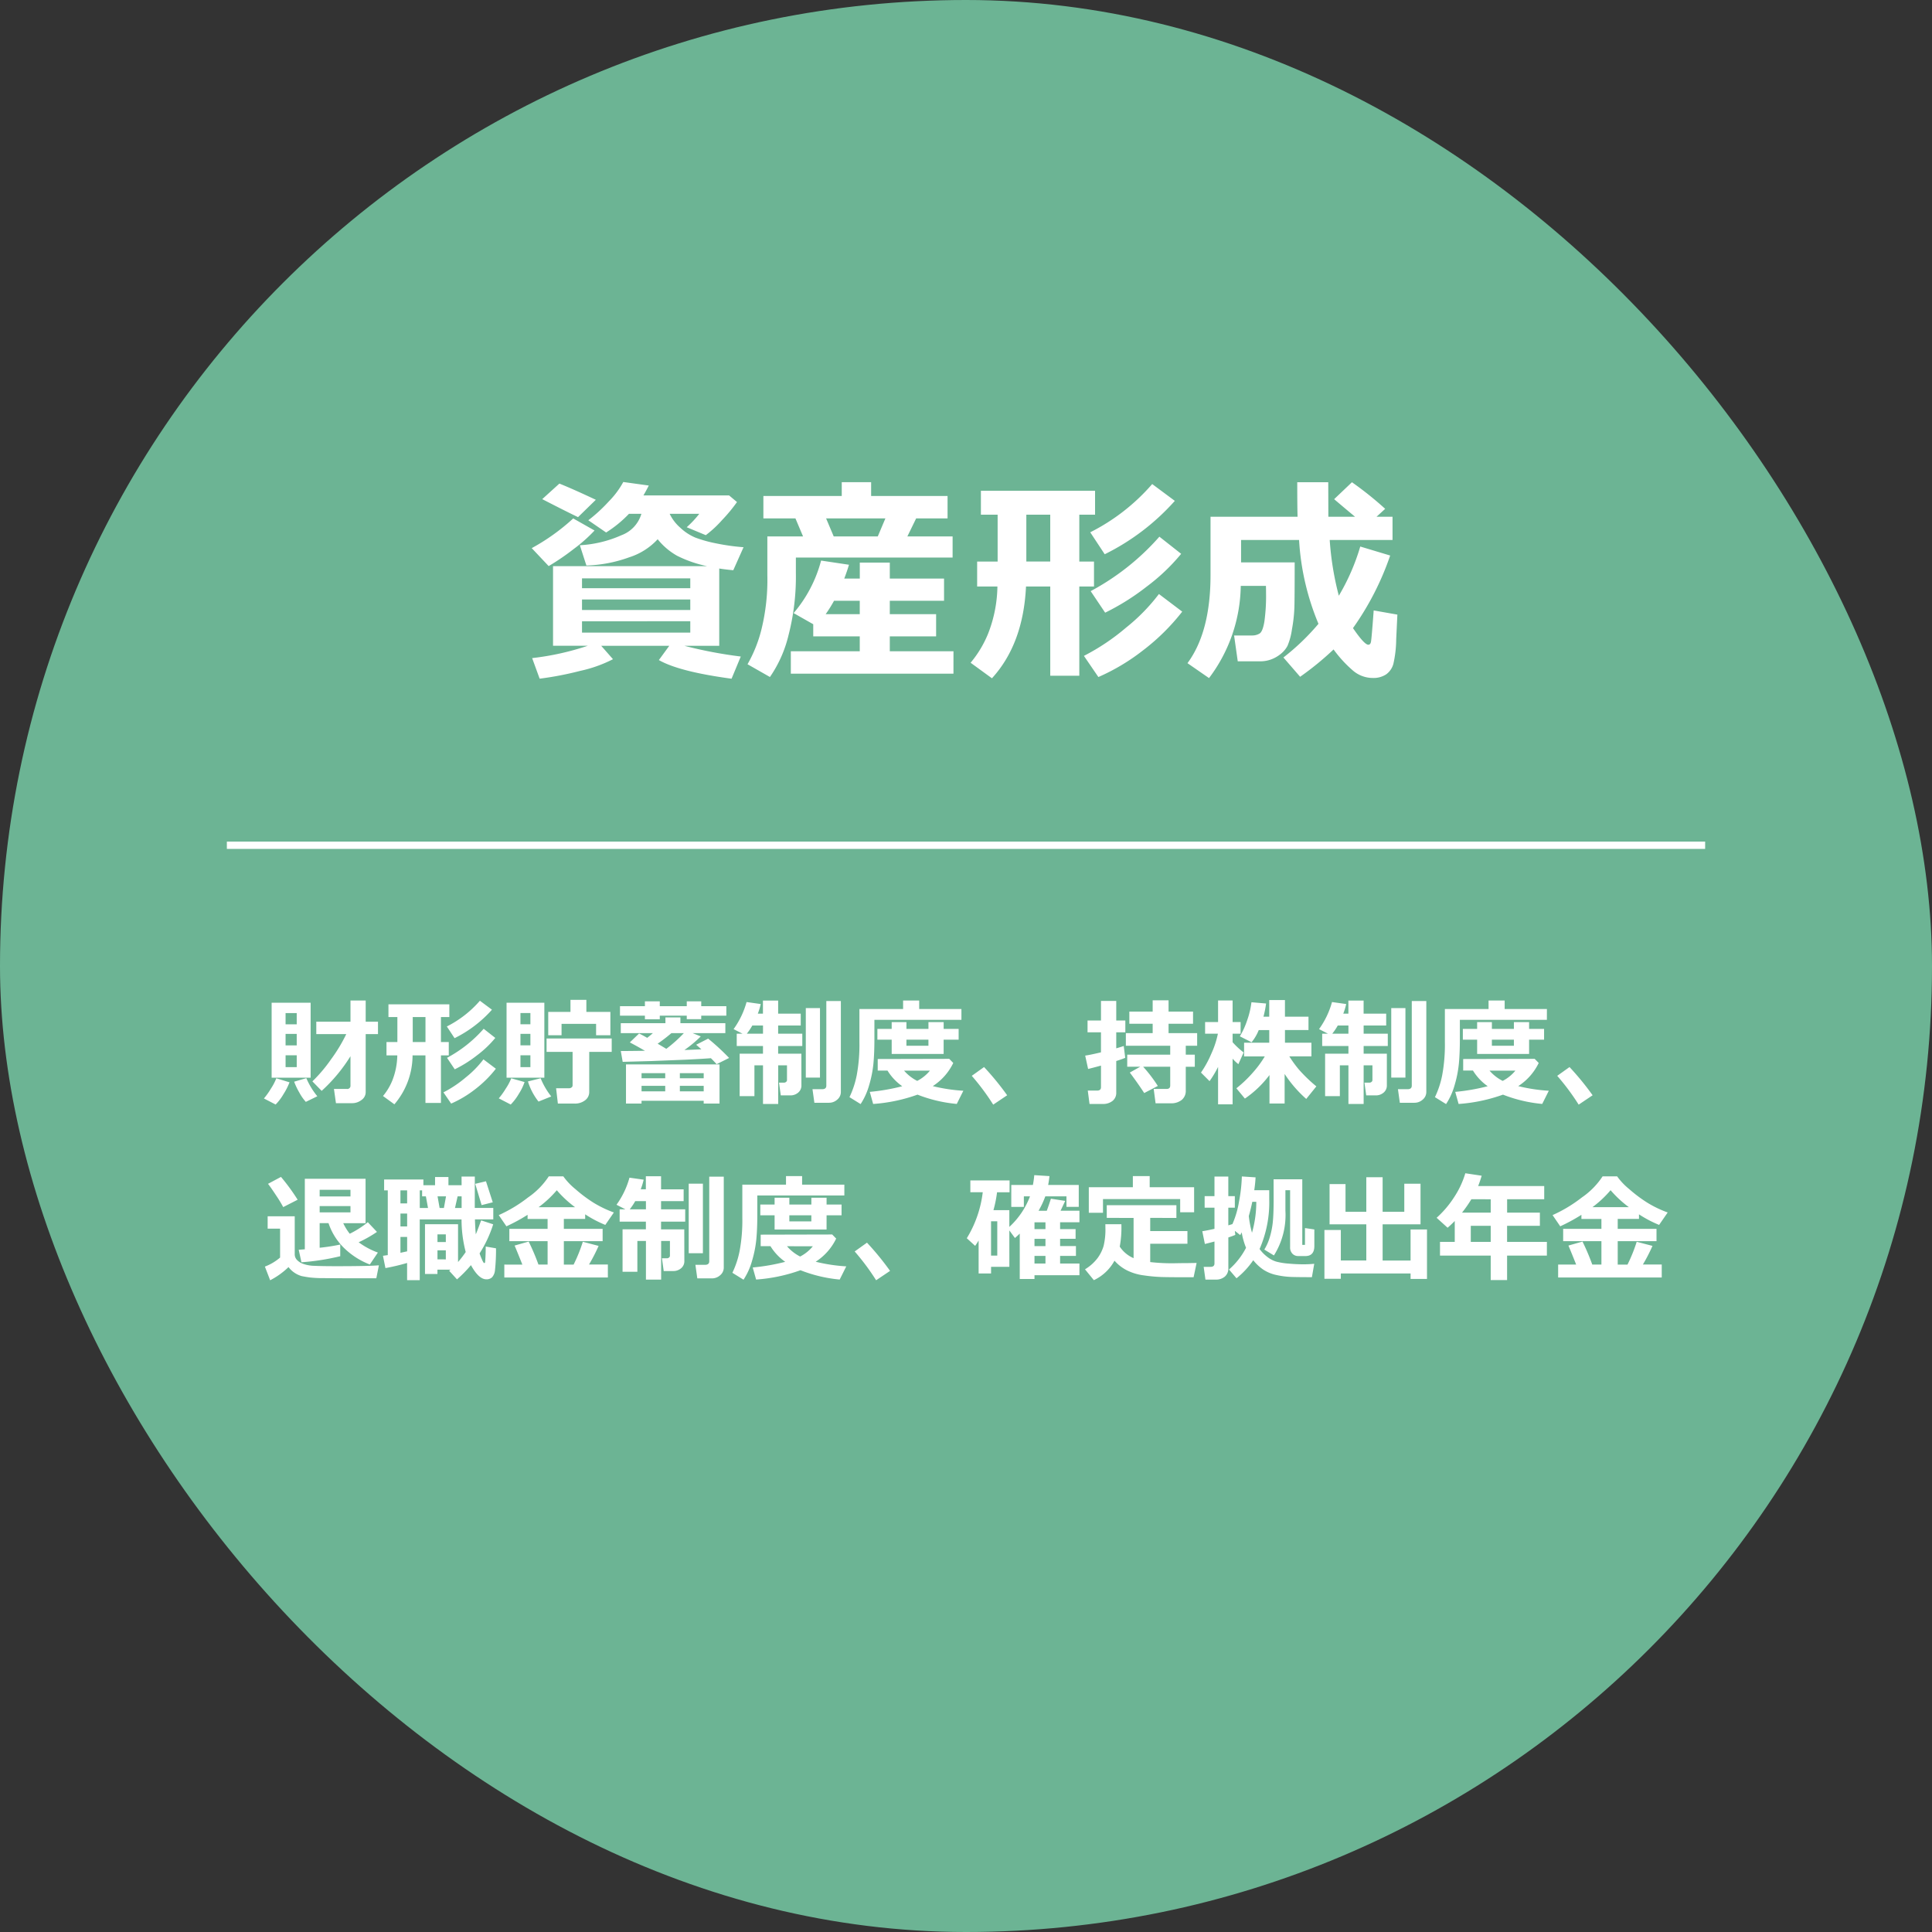 <svg xmlns="http://www.w3.org/2000/svg" width="264" height="264" viewBox="0 0 264 264"><rect x="0" y="0" width="264" height="264" fill="#333333" stroke="none"/><defs><style>.a{fill:#6CB494;}.b{fill:#fff;}</style></defs><g transform="translate(-568 -533)"><rect class="a" width="264" height="264" rx="132" transform="translate(568 533)"/><path class="b" d="M-48.237-.923a18.349,18.349,0,0,1-4.5,1.6,44.539,44.539,0,0,1-5.522,1.062l-1.025-2.812a36.938,36.938,0,0,0,7.6-1.685h-4.746V-13.638h21.05a16.548,16.548,0,0,1-4.1-1.421,9.1,9.1,0,0,1-2.651-2.256,8.988,8.988,0,0,1-3.889,2.468,18.6,18.6,0,0,1-5.852,1.121l-.894-2.769a16.087,16.087,0,0,0,5.684-1.37,4.45,4.45,0,0,0,2.725-2.922h-1.7a16.126,16.126,0,0,1-3.12,2.549l-2.432-1.67A21.561,21.561,0,0,0-48.794-22.5a11.691,11.691,0,0,0,1.963-2.637l3.486.483q-.41.806-.732,1.348h11.7l1.084.908a21.706,21.706,0,0,1-2.036,2.461,15.292,15.292,0,0,1-2.227,2.065l-2.607-1.084a13.755,13.755,0,0,0,1.714-1.831h-4.043A5.878,5.878,0,0,0-39.053-18.9a6.843,6.843,0,0,0,2.043,1.348,17.469,17.469,0,0,0,2.856.8,29.125,29.125,0,0,0,3.757.527L-31.8-13.081q-1.1-.1-1.919-.234V-2.754h-4.761a59.988,59.988,0,0,0,7.705,1.465l-1.26,3.032Q-39.214.776-41.968-.806l1.421-1.948h-9.3Zm10.562-9.7v-1.348H-52.471v1.348ZM-52.471-7.646h14.795V-9.082H-52.471Zm14.795,1.538H-52.471v1.553h14.795Zm-12.905-16.6-2.432,2.373q-1.714-.82-4.893-2.461l2.344-2.124Q-53.657-24.155-50.581-22.705Zm-.176,4.2a21.121,21.121,0,0,1-2.849,2.527,32.932,32.932,0,0,1-3.42,2.336L-59.341-16.1a28.536,28.536,0,0,0,5.669-4.058ZM-1.831-14.81H-23.247v2.124a32.063,32.063,0,0,1-1.018,8.533,16.932,16.932,0,0,1-2.527,5.662L-29.854-.234a18.65,18.65,0,0,0,1.882-4.673,28.428,28.428,0,0,0,.828-7.5V-17.7h4.878l-1.04-2.461h-4.38v-3.062h10.708v-1.89h4.014v1.89H-2.52v3.062H-6.812l-1.2,2.461h6.182ZM-18.076-17.7h6.021l1.04-2.461h-8.1ZM-1.714,1.055H-23.936V-2.007h9.419V-4.043h-6.357V-5.7l-2.681-1.523A18.179,18.179,0,0,0-19.8-14.4l3.809.571q-.278.938-.645,1.89h2.124v-2.183h4.1v2.183H-3v3.032h-7.412v1.831h6.328v3.032h-6.328v2.036h8.7ZM-18.032-8.906a19,19,0,0,1-1.143,1.831h4.658V-8.906ZM28.535-22.559a31.428,31.428,0,0,1-9.58,7.295l-1.978-3a27.663,27.663,0,0,0,8.467-6.592ZM8.2-10.854Q7.822-3,3.545,1.685L.63-.439a14.994,14.994,0,0,0,2.388-3.97,18.317,18.317,0,0,0,1.274-6.445H1.523v-3.413h2.8v-6.4H2.036v-3.267h15.6v3.267H15.483v6.4H17.49v3.413H15.483V1.333h-3.97V-10.854Zm.044-9.814v6.4h3.267v-6.4ZM29.4-15.322a27,27,0,0,1-4.724,4.49A32.054,32.054,0,0,1,19.014-7.28l-1.978-2.944a33.506,33.506,0,0,0,9.39-7.441Zm.146,7.9a29.355,29.355,0,0,1-5.4,5.325,28.268,28.268,0,0,1-6.057,3.611L16.113-1.377a29.838,29.838,0,0,0,5.75-3.853,25.872,25.872,0,0,0,4.5-4.6ZM44.912-14.15q0,4.717-.037,6.1A20.434,20.434,0,0,1,44.539-5a9.008,9.008,0,0,1-.608,2.256,3.549,3.549,0,0,1-.886,1.069,4.573,4.573,0,0,1-1.3.762,4.2,4.2,0,0,1-1.516.278H37.134l-.5-3.53H39.1a1.926,1.926,0,0,0,1.011-.264q.439-.264.667-1.67A25.707,25.707,0,0,0,41-9.976q0-.469-.015-.967H37.544a21.339,21.339,0,0,1-4.336,12.6L30.264-.381q3.149-4.263,3.149-12.026v-7.983H45.308q-.044-1.333-.044-4.717H49.5l.015,4.717h3.647q-.981-.806-2.856-2.4l2.432-2.314a46.663,46.663,0,0,1,4.541,3.633L56.1-20.391h2.183v3.179H49.7a40.606,40.606,0,0,0,1.245,7.617,29.471,29.471,0,0,0,2.93-6.724l4.087,1.23a38.75,38.75,0,0,1-5.083,9.917Q54.434-2.9,54.976-2.9q.264,0,.352-.344t.381-4.343l3.237.571-.161,3.384A15.6,15.6,0,0,1,58.4-.293a2.6,2.6,0,0,1-.989,1.443,3.134,3.134,0,0,1-1.831.491A4.161,4.161,0,0,1,52.9.652a16.739,16.739,0,0,1-2.673-2.908,40.753,40.753,0,0,1-4.57,3.735L43.374-1.157a31.7,31.7,0,0,0,4.79-4.6,34.864,34.864,0,0,1-2.651-11.455H37.588v3.062Z" transform="translate(700 624)"/><path class="b" d="M-84.109-5.672A22.187,22.187,0,0,1-88.047-.937l-1.266-1.3a20.062,20.062,0,0,0,2.527-2.98,21.722,21.722,0,0,0,2.1-3.473h-4.094v-1.7h4.672v-2.891h2.078v2.891h1.68v1.7h-1.68V-.781a1.3,1.3,0,0,1-.586,1.1,2.056,2.056,0,0,1-1.227.426h-2.25L-86.367-1.2h1.758a.435.435,0,0,0,.5-.484Zm-5.445,2.938h-5.328V-12.977h5.328Zm-1.9-7.3v-1.531h-1.523v1.531Zm-1.523,2.883h1.523v-1.57h-1.523ZM-91.453-5.8h-1.523v1.617h1.523Zm2.813,5.6-1.57.766A6.326,6.326,0,0,1-91.09-.691a9.514,9.514,0,0,1-.715-1.5l1.664-.484A10.257,10.257,0,0,0-88.641-.2Zm-3.8-1.906A8.861,8.861,0,0,1-93.27-.477,7.161,7.161,0,0,1-94.336.93L-95.937.1a9.593,9.593,0,0,0,.949-1.332,7.579,7.579,0,0,0,.746-1.426Zm27.664-9.922a16.761,16.761,0,0,1-5.109,3.891l-1.055-1.6a14.753,14.753,0,0,0,4.516-3.516ZM-75.625-5.789A10.318,10.318,0,0,1-78.109.9L-79.664-.234a8,8,0,0,0,1.273-2.117,9.769,9.769,0,0,0,.68-3.437h-1.477v-1.82H-77.7v-3.414h-1.219v-1.742h8.32v1.742h-1.148v3.414h1.07v1.82h-1.07v6.5h-2.117v-6.5Zm.023-5.234v3.414h1.742v-3.414ZM-64.32-8.172a14.4,14.4,0,0,1-2.52,2.395,17.1,17.1,0,0,1-3.02,1.895l-1.055-1.57a17.87,17.87,0,0,0,5.008-3.969Zm.078,4.211a15.656,15.656,0,0,1-2.879,2.84A15.076,15.076,0,0,1-70.352.8L-71.406-.734A15.914,15.914,0,0,0-68.34-2.789a13.8,13.8,0,0,0,2.4-2.453Zm15.648-4.578h-1.953v-1.555h-4.719v1.555h-1.82v-3.187h3.039v-1.648h2.172v1.648h3.281Zm-9.023,5.8h-5.164V-12.977h5.164Zm-1.906-7.3v-1.531h-1.359v1.531Zm-1.359,2.883h1.359v-1.57h-1.359ZM-59.523-5.8h-1.359v1.617h1.359ZM-51.484-.8A1.393,1.393,0,0,1-52.062.359,2.236,2.236,0,0,1-53.469.8h-2.3l-.242-2.094h1.773A.545.545,0,0,0-53.91-1.4a.336.336,0,0,0,.152-.277V-6.266h-3.555V-8.094h8.9v1.828h-3.07Zm-5.187.625-1.742.7a8.38,8.38,0,0,1-1.445-2.75l1.734-.437A10.086,10.086,0,0,0-56.672-.172ZM-60.32-2.141a7.344,7.344,0,0,1-.789,1.617A7.339,7.339,0,0,1-62.211.93L-63.844.086a10.092,10.092,0,0,0,.953-1.328,7.261,7.261,0,0,0,.75-1.414Zm27.57-9.07h-3.43v.477h-1.977v-.477h-3.687v.492h-2.031v-.492h-3.406v-1.3h3.406v-.656h2.031v.656h3.688v-.656h1.977v.656h3.43Zm-11.117,4.8q-1.016-.594-2.07-1.148l1.266-1.219q.414.2,1.109.594.461-.359.773-.641h-4.383v-1.359h6.1v-.789h2.047v.789h6.141v1.359h-4.469l1.109.445a16.536,16.536,0,0,1-2.234,1.859q1.164-.039,2.32-.094-.164-.148-.711-.625l1.633-.836a31.113,31.113,0,0,1,2.867,2.641l-1.711.852Q-34.445-5-34.859-5.4q-1.25.094-3.4.2l-4.7.188-3.953.109-.258-1.477Q-46.141-6.383-43.867-6.414Zm1.734-.969q.594.344,1.18.7a18.961,18.961,0,0,0,2.4-2.148h-1.7A23.558,23.558,0,0,1-42.133-7.383Zm6.289,7.8h-8.492V.8h-2.125V-4.555H-33.68V.8h-2.164ZM-41.1-3.359h-3.234v.7H-41.1Zm5.258.7v-.7H-39.1v.7ZM-39.1-.875h3.258v-.75H-39.1Zm-5.234,0H-41.1v-.75h-3.234Zm21.844-.836a1.246,1.246,0,0,1-.453,1.02,1.594,1.594,0,0,1-1.039.371h-1.328l-.242-1.742h.7a.4.4,0,0,0,.27-.105.3.3,0,0,0,.121-.23V-4.43h-1.2V.852h-2.078V-4.43h-1.172V-.219H-30.93v-5.8h3.188V-7.07h-3.586V-8.75h.789l-1.219-.625a11.54,11.54,0,0,0,1.773-3.7l1.938.273a9.009,9.009,0,0,1-.4,1.313h.7v-1.789h2.078v1.789h3.086v1.617h-3.086V-8.75h3.3v1.68h-3.3v1.055h3.172Zm-5.25-7.039V-9.867H-29.2a8.354,8.354,0,0,1-.75,1.117ZM-17.1-.8A1.347,1.347,0,0,1-17.594.258a1.662,1.662,0,0,1-1.125.43h-2l-.258-1.852h1.313q.578,0,.578-.484V-13.211H-17.1ZM-19.953-2.75h-1.937v-9.5h1.938ZM-.625-10.641H-12.516v2.625q0,1.914-.133,3.34a15.572,15.572,0,0,1-.586,2.961A9.227,9.227,0,0,1-14.4.867l-1.523-.945a12.423,12.423,0,0,0,.992-3,22.891,22.891,0,0,0,.367-4.543v-4.5h5.969v-1.164h2.2v1.164H-.625Zm-2.43,4.656h-7.1V-7.93h-1.953V-9.406h1.953v-.93h2.016v.93h3.008v-.93h2.078v.93h2.047V-7.93H-3.055ZM-8.141-7.93V-7.1h3.008V-7.93Zm6.4,3.18a7.765,7.765,0,0,1-2.8,3.164,23.155,23.155,0,0,0,4.18.633l-.9,1.8A19.455,19.455,0,0,1-6.625-.422,22.457,22.457,0,0,1-12.687.852L-13.148-.8A27.8,27.8,0,0,0-8.711-1.57a7.206,7.206,0,0,1-2.016-2.141h-1.336V-5.289l9.773-.023ZM-6.664-2.3A5.506,5.506,0,0,0-4.93-3.7L-8.461-3.7A5.861,5.861,0,0,0-6.664-2.3ZM5.625-.336,3.719.945A31.981,31.981,0,0,0,.789-2.992l1.68-1.2A38.172,38.172,0,0,1,5.625-.336ZM26.211-1.609l-1.859.969q-.875-1.344-1.969-2.8l1.43-.8H22.031V-5.883h5.875V-7.1H21.844V-8.828h3.664v-1.281H22.32v-1.664h3.188v-1.539H27.68v1.539h3.344v1.664H27.68v1.281h3.906V-7.1H30.031v1.219h1.234v1.648H30.031V-.992A1.584,1.584,0,0,1,29.477.3a2.287,2.287,0,0,1-1.508.461H25.906L25.648-1.2h1.758q.5,0,.5-.469v-2.57h-3.7A19.546,19.546,0,0,1,26.211-1.609ZM21.758-5.453q-.4.172-1.227.438v4.3a1.393,1.393,0,0,1-.52,1.16A2.047,2.047,0,0,1,18.7.852h-1.82L16.641-.977h1.281q.523,0,.523-.461V-4.391q-.969.266-1.758.461l-.4-1.828q.656-.086,2.156-.445V-8.937H16.609v-1.617h1.836v-2.672h2.086v2.672h1.242v1.617H20.531V-6.75q.7-.2,1.023-.32ZM41.469-3.1A14.284,14.284,0,0,1,38.109.117L36.945-1.289a16.674,16.674,0,0,0,2.211-2.1,14.451,14.451,0,0,0,1.672-2.258H38V-7.516h3.438V-9.242H40a6.262,6.262,0,0,1-.977,1.664l-1.6-.812a10.862,10.862,0,0,0,1-2.2,11.431,11.431,0,0,0,.582-2.457l2,.172a14,14,0,0,1-.359,1.8h.789v-2.273h2.148v2.273H46.8v1.828H43.586v1.727H47.2v1.867H44.18a15.8,15.8,0,0,0,1.281,1.77,20.64,20.64,0,0,0,2.414,2.332L46.492.164A16.783,16.783,0,0,1,43.539-3.25V.789h-2.07ZM34.445-4.211a14.119,14.119,0,0,1-1.164,1.945L32.109-3.437a14.3,14.3,0,0,0,1.422-2.6,12.476,12.476,0,0,0,.891-2.715h-1.75v-1.586h1.773v-2.953H36.43v2.953h1.094V-8.75H36.43v1.164a10.78,10.78,0,0,0,1.508,1.4l-.719,1.6a5.875,5.875,0,0,1-.789-.75V.9H34.445Zm23.063,2.5a1.246,1.246,0,0,1-.453,1.02,1.594,1.594,0,0,1-1.039.371H54.688l-.242-1.742h.7a.4.4,0,0,0,.27-.105.3.3,0,0,0,.121-.23V-4.43h-1.2V.852H52.258V-4.43H51.086V-.219H49.07v-5.8h3.188V-7.07H48.672V-8.75h.789l-1.219-.625a11.54,11.54,0,0,0,1.773-3.7l1.938.273a9.009,9.009,0,0,1-.4,1.313h.7v-1.789h2.078v1.789h3.086v1.617H54.336V-8.75h3.3v1.68h-3.3v1.055h3.172ZM52.258-8.75V-9.867H50.8a8.355,8.355,0,0,1-.75,1.117ZM62.9-.8A1.347,1.347,0,0,1,62.406.258a1.662,1.662,0,0,1-1.125.43h-2l-.258-1.852h1.313q.578,0,.578-.484V-13.211H62.9ZM60.047-2.75H58.109v-9.5h1.938Zm19.328-7.891H67.484v2.625q0,1.914-.133,3.34a15.572,15.572,0,0,1-.586,2.961A9.227,9.227,0,0,1,65.6.867L64.078-.078a12.423,12.423,0,0,0,.992-3,22.891,22.891,0,0,0,.367-4.543v-4.5h5.969v-1.164h2.2v1.164h5.773Zm-2.43,4.656h-7.1V-7.93H67.891V-9.406h1.953v-.93h2.016v.93h3.008v-.93h2.078v.93h2.047V-7.93H76.945ZM71.859-7.93V-7.1h3.008V-7.93Zm6.4,3.18a7.765,7.765,0,0,1-2.8,3.164,23.155,23.155,0,0,0,4.18.633l-.9,1.8A19.456,19.456,0,0,1,73.375-.422,22.457,22.457,0,0,1,67.313.852L66.852-.8a27.8,27.8,0,0,0,4.438-.773,7.206,7.206,0,0,1-2.016-2.141H67.938V-5.289l9.773-.023ZM73.336-2.3A5.506,5.506,0,0,0,75.07-3.7L71.539-3.7A5.861,5.861,0,0,0,73.336-2.3ZM85.625-.336,83.719.945a31.981,31.981,0,0,0-2.93-3.937l1.68-1.2A38.172,38.172,0,0,1,85.625-.336ZM-91.328,13.938-93.3,14.945a17.037,17.037,0,0,0-.957-1.574q-.746-1.137-1.121-1.605l1.773-.945A27.484,27.484,0,0,1-91.328,13.938Zm5.82,7.719a32.432,32.432,0,0,1-5.3.828l-.375-1.711.836-.062V11.078h8.3v6.063H-85.1a7.433,7.433,0,0,0,.891,1.445,12.928,12.928,0,0,0,2.469-1.578l1.25,1.328a17.19,17.19,0,0,1-2.5,1.414,10.2,10.2,0,0,0,2.625,1.406l-1.1,1.633a10.385,10.385,0,0,1-3.645-2.379,8.566,8.566,0,0,1-2-3.27H-88.32V20.5a26.955,26.955,0,0,0,2.813-.437Zm-2.812-8.164h4.211v-.914H-88.32Zm4.211,1.313H-88.32v.859h4.211Zm3.883,8.094-.352,1.773h-3.508l-3.859-.023a15.606,15.606,0,0,1-1.715-.09q-.543-.074-1.105-.184a3.439,3.439,0,0,1-1.812-1.234,10.487,10.487,0,0,1-2.508,1.8l-.719-1.867a7.038,7.038,0,0,0,2.078-1.234V17.891h-1.7V16.2h3.7v5.188a1.109,1.109,0,0,0,.273.742,2.186,2.186,0,0,0,.832.555,4.884,4.884,0,0,0,1.59.285q1.031.051,3.125.051Q-81.531,23.016-80.227,22.9Zm9.781.594h-1.781v.594h-1.7v-6.8h4.516v5.164a13.678,13.678,0,0,0,1.047-1.367,17.712,17.712,0,0,1-.57-4.453h-5.711v8.3h-1.727V22.578a28.353,28.353,0,0,1-2.961.7l-.336-1.68.656-.094V12.656h-.5V11.172h5.367v.781h1.594V10.836h1.828v1.117h1.8l-.008-1.18h1.813l-.008,4.289h2.531v1.563H-67.1q.031,1.148.117,2.039.242-.555.727-1.906l1.648.539a16.682,16.682,0,0,1-1.859,3.977,8.8,8.8,0,0,0,.336.852,2.246,2.246,0,0,0,.223.426.14.14,0,0,0,.09.035.1.1,0,0,0,.1-.086q.02-.086.055-.766t.035-1.4l1.406.242a26.026,26.026,0,0,1-.145,3.035,1.647,1.647,0,0,1-.4.93,1.075,1.075,0,0,1-.77.27q-1.055,0-2.109-1.937a17.142,17.142,0,0,1-1.906,1.945l-1.07-1.172Zm-6.836-10.836v1.781h.914V12.656Zm3.766,2.406-.289-1.586h-.516v-.82h-.32v2.406Zm3.688,0h.906V13.477h-.547Zm-2.383-1.586.281,1.586h.586l.289-1.586Zm-5.07,2.352v1.758h.914V15.828Zm6.2,3.891V18.672h-1.141v1.047Zm-6.2,1.469.914-.2V19.023h-.914Zm6.2.9V20.852h-1.141v1.234Zm6.414-7.8-1.523.383-.875-2.906,1.469-.352Zm4.047,8.516Q-61.258,21.2-61.68,20.2l1.922-.547A30.8,30.8,0,0,1-58.422,22.8h1.25V19.6H-62.4v-1.68h5.227V16.563h-2.734V16A24.457,24.457,0,0,1-62.8,17.57l-1.047-1.531a19.3,19.3,0,0,0,4.016-2.422,10.4,10.4,0,0,0,2.82-2.875h1.984a8.923,8.923,0,0,0,1.66,1.75,18.981,18.981,0,0,0,2.5,1.871,15.109,15.109,0,0,0,2.75,1.316l-1.172,1.7a16.051,16.051,0,0,1-2.75-1.445v.625h-2.914v1.359h5.3V19.6h-5.3v3.2h1.336a21.249,21.249,0,0,0,1.258-3.117l2.156.563a23.5,23.5,0,0,1-1.312,2.547h2.578v1.773H-63.086V22.8Zm2.219-7.844h4.984a15.2,15.2,0,0,1-2.5-2.32A14.779,14.779,0,0,1-58.406,14.961Zm19.914,7.328a1.246,1.246,0,0,1-.453,1.02,1.594,1.594,0,0,1-1.039.371h-1.328l-.242-1.742h.7a.4.4,0,0,0,.27-.105.3.3,0,0,0,.121-.23V19.57h-1.2v5.281h-2.078V19.57h-1.172v4.211H-46.93v-5.8h3.188V16.93h-3.586V15.25h.789l-1.219-.625a11.54,11.54,0,0,0,1.773-3.7l1.938.273a9.009,9.009,0,0,1-.4,1.313h.7V10.727h2.078v1.789h3.086v1.617h-3.086V15.25h3.3v1.68h-3.3v1.055h3.172Zm-5.25-7.039V14.133H-45.2a8.355,8.355,0,0,1-.75,1.117ZM-33.1,23.2a1.347,1.347,0,0,1-.492,1.055,1.662,1.662,0,0,1-1.125.43h-2l-.258-1.852h1.313q.578,0,.578-.484V10.789H-33.1Zm-2.852-1.953h-1.937v-9.5h1.938Zm19.328-7.891H-28.516v2.625q0,1.914-.133,3.34a15.572,15.572,0,0,1-.586,2.961A9.227,9.227,0,0,1-30.4,24.867l-1.523-.945a12.423,12.423,0,0,0,.992-3,22.891,22.891,0,0,0,.367-4.543v-4.5h5.969V10.711h2.2v1.164h5.773Zm-2.43,4.656h-7.1V16.07h-1.953V14.594h1.953v-.93h2.016v.93h3.008v-.93h2.078v.93h2.047V16.07h-2.047Zm-5.086-1.945V16.9h3.008V16.07Zm6.4,3.18a7.765,7.765,0,0,1-2.8,3.164,23.155,23.155,0,0,0,4.18.633l-.9,1.8a19.456,19.456,0,0,1-5.359-1.273,22.457,22.457,0,0,1-6.062,1.273l-.461-1.648a27.8,27.8,0,0,0,4.438-.773,7.206,7.206,0,0,1-2.016-2.141h-1.336V18.711l9.773-.023ZM-22.664,21.7a5.506,5.506,0,0,0,1.734-1.4l-3.531-.008A5.861,5.861,0,0,0-22.664,21.7Zm12.289,1.961-1.906,1.281a31.981,31.981,0,0,0-2.93-3.937l1.68-1.2A38.172,38.172,0,0,1-10.375,23.664Zm16.3-.555h-2.5v.906h-1.7V19.508q-.234.4-.477.734L.109,19.2a15.545,15.545,0,0,0,2.18-6.289H.594V11.3H5.953v1.617H4.242a16.115,16.115,0,0,1-.492,2.445H5.922v2.289a10.853,10.853,0,0,0,2.82-4.172H7.906v1.438H6.188V11.922H9.141a12.662,12.662,0,0,0,.188-1.344l2.078.133q-.086.734-.18,1.211h4.18v2.992h-1.68V13.477H10.836a11.72,11.72,0,0,1-.922,1.969h1.125q.281-.766.563-1.648l1.953.3-.633,1.344H15.5v1.578H12.859v.93h2.117v1.328H12.859v.992h2.164v1.344H12.859v1.039H15.5v1.6H9.359v.516H7.344v-6.2q-.336.32-.656.6l-.766-1.039ZM4.273,21.57V16.883H3.422V21.57Zm6.586-4.547h-1.5v.93h1.5Zm-1.5,3.25h1.5v-.992h-1.5Zm0,2.383h1.5V21.617h-1.5Zm21.813-7.008H29.266v-1.8H18.719v1.875H16.781V12.227H22.8V10.711h2.3v1.516h6.07Zm-9.937,1.633v.156a14.047,14.047,0,0,1-.227,2.906A4.276,4.276,0,0,0,22.9,21.922v-5.5H19.234V14.688H28.75v1.734H25.172v1.8h5.086v1.727H25.172v2.508a26.136,26.136,0,0,0,3.164.164l.453-.008.453-.008L29.7,22.6h.453l.453-.008.453-.008.453-.008L31.1,24.531H29.9q-2.062,0-3.156-.031a21.905,21.905,0,0,1-2.457-.227,7.188,7.188,0,0,1-2.336-.707,5.691,5.691,0,0,1-1.66-1.3,6.222,6.222,0,0,1-2.82,2.664l-1.211-1.484a6.1,6.1,0,0,0,1.715-1.527,5.407,5.407,0,0,0,.828-1.664,9.51,9.51,0,0,0,.246-2.48q0-.234-.008-.492ZM36.8,18.742q-.359.156-.953.352v4.188a1.448,1.448,0,0,1-.477,1.16,1.837,1.837,0,0,1-1.242.41H32.719l-.242-1.742h.945q.531,0,.531-.469V19.648q-.742.2-1.312.336l-.352-1.742q.656-.1,1.664-.328V15.023H32.609V13.445h1.344V10.773h1.891v2.672h.891v1.578h-.891v2.414q.328-.094.563-.172a12.8,12.8,0,0,0,.9-3.074,21.488,21.488,0,0,0,.387-3.434l1.875.125q-.039.8-.18,1.758h2.047v1.234a15.9,15.9,0,0,1-1.32,6.8,5.259,5.259,0,0,0,1.059,1.078,3.762,3.762,0,0,0,1.2.637,9.062,9.062,0,0,0,1.664.273q1.07.1,2.039.1a15.038,15.038,0,0,0,1.508-.07l-.32,1.828q-1.867,0-2.82-.031a11.2,11.2,0,0,1-2-.258,5.227,5.227,0,0,1-1.8-.727,6.187,6.187,0,0,1-1.395-1.3,11.255,11.255,0,0,1-2.289,2.469l-1.023-1.2a10,10,0,0,0,2.328-2.969,10.025,10.025,0,0,1-.594-2.109l-.2.375-.734-.578Zm2.281-.3a15.205,15.205,0,0,0,.586-4.219h-.547q-.18.891-.477,1.945A14.351,14.351,0,0,0,39.078,18.445ZM47.6,18v2.258q0,1.328-1.141,1.375h-1.07a1.059,1.059,0,0,1-.785-.32,1.212,1.212,0,0,1-.316-.891V12.641h-.641v2.8a10.354,10.354,0,0,1-1.57,6.109l-1.312-.8a7.138,7.138,0,0,0,.754-1.715,11.128,11.128,0,0,0,.406-2.055q.113-1.082.113-3.16l-.008-2.672h3.922v8.961h.367v-2.3Zm3.617,6.742H48.977V18.07h2.242v4.172H54.7V17.3H49.68V11.8h2.18v3.789H54.7V10.867H56.93v4.719h2.961V11.75h2.219V17.3H56.93v4.945h3.82V18h2.242v6.758H60.75v-.742H51.219ZM79.375,21.57H73.938v3.344H71.7V21.57h-6.93V19.7h2.016V16.844q-.461.477-.977.922l-1.5-1.359a13.754,13.754,0,0,0,2.395-2.82,12.215,12.215,0,0,0,1.527-3.266l2.234.336q-.234.8-.484,1.414h9.031v1.8h-5.07V15.7h4.477v1.8H73.938v2.2h5.438Zm-10.32-7.7A17.033,17.033,0,0,1,67.781,15.7H71.7V13.875ZM68.977,19.7H71.7v-2.2H68.977Zm14.4,3.1Q82.742,21.2,82.32,20.2l1.922-.547A30.8,30.8,0,0,1,85.578,22.8h1.25V19.6H81.6v-1.68h5.227V16.563H84.094V16A24.457,24.457,0,0,1,81.2,17.57l-1.047-1.531a19.3,19.3,0,0,0,4.016-2.422,10.4,10.4,0,0,0,2.82-2.875h1.984a8.923,8.923,0,0,0,1.66,1.75,18.981,18.981,0,0,0,2.5,1.871,15.109,15.109,0,0,0,2.75,1.316l-1.172,1.7a16.051,16.051,0,0,1-2.75-1.445v.625H89.055v1.359h5.3V19.6h-5.3v3.2h1.336a21.249,21.249,0,0,0,1.258-3.117l2.156.563a23.5,23.5,0,0,1-1.312,2.547H95.07v1.773H80.914V22.8Zm2.219-7.844h4.984a15.2,15.2,0,0,1-2.5-2.32A14.779,14.779,0,0,1,85.594,14.961Z" transform="translate(700 683)"/><rect class="b" width="202" height="1" transform="translate(599 648)"/></g></svg>